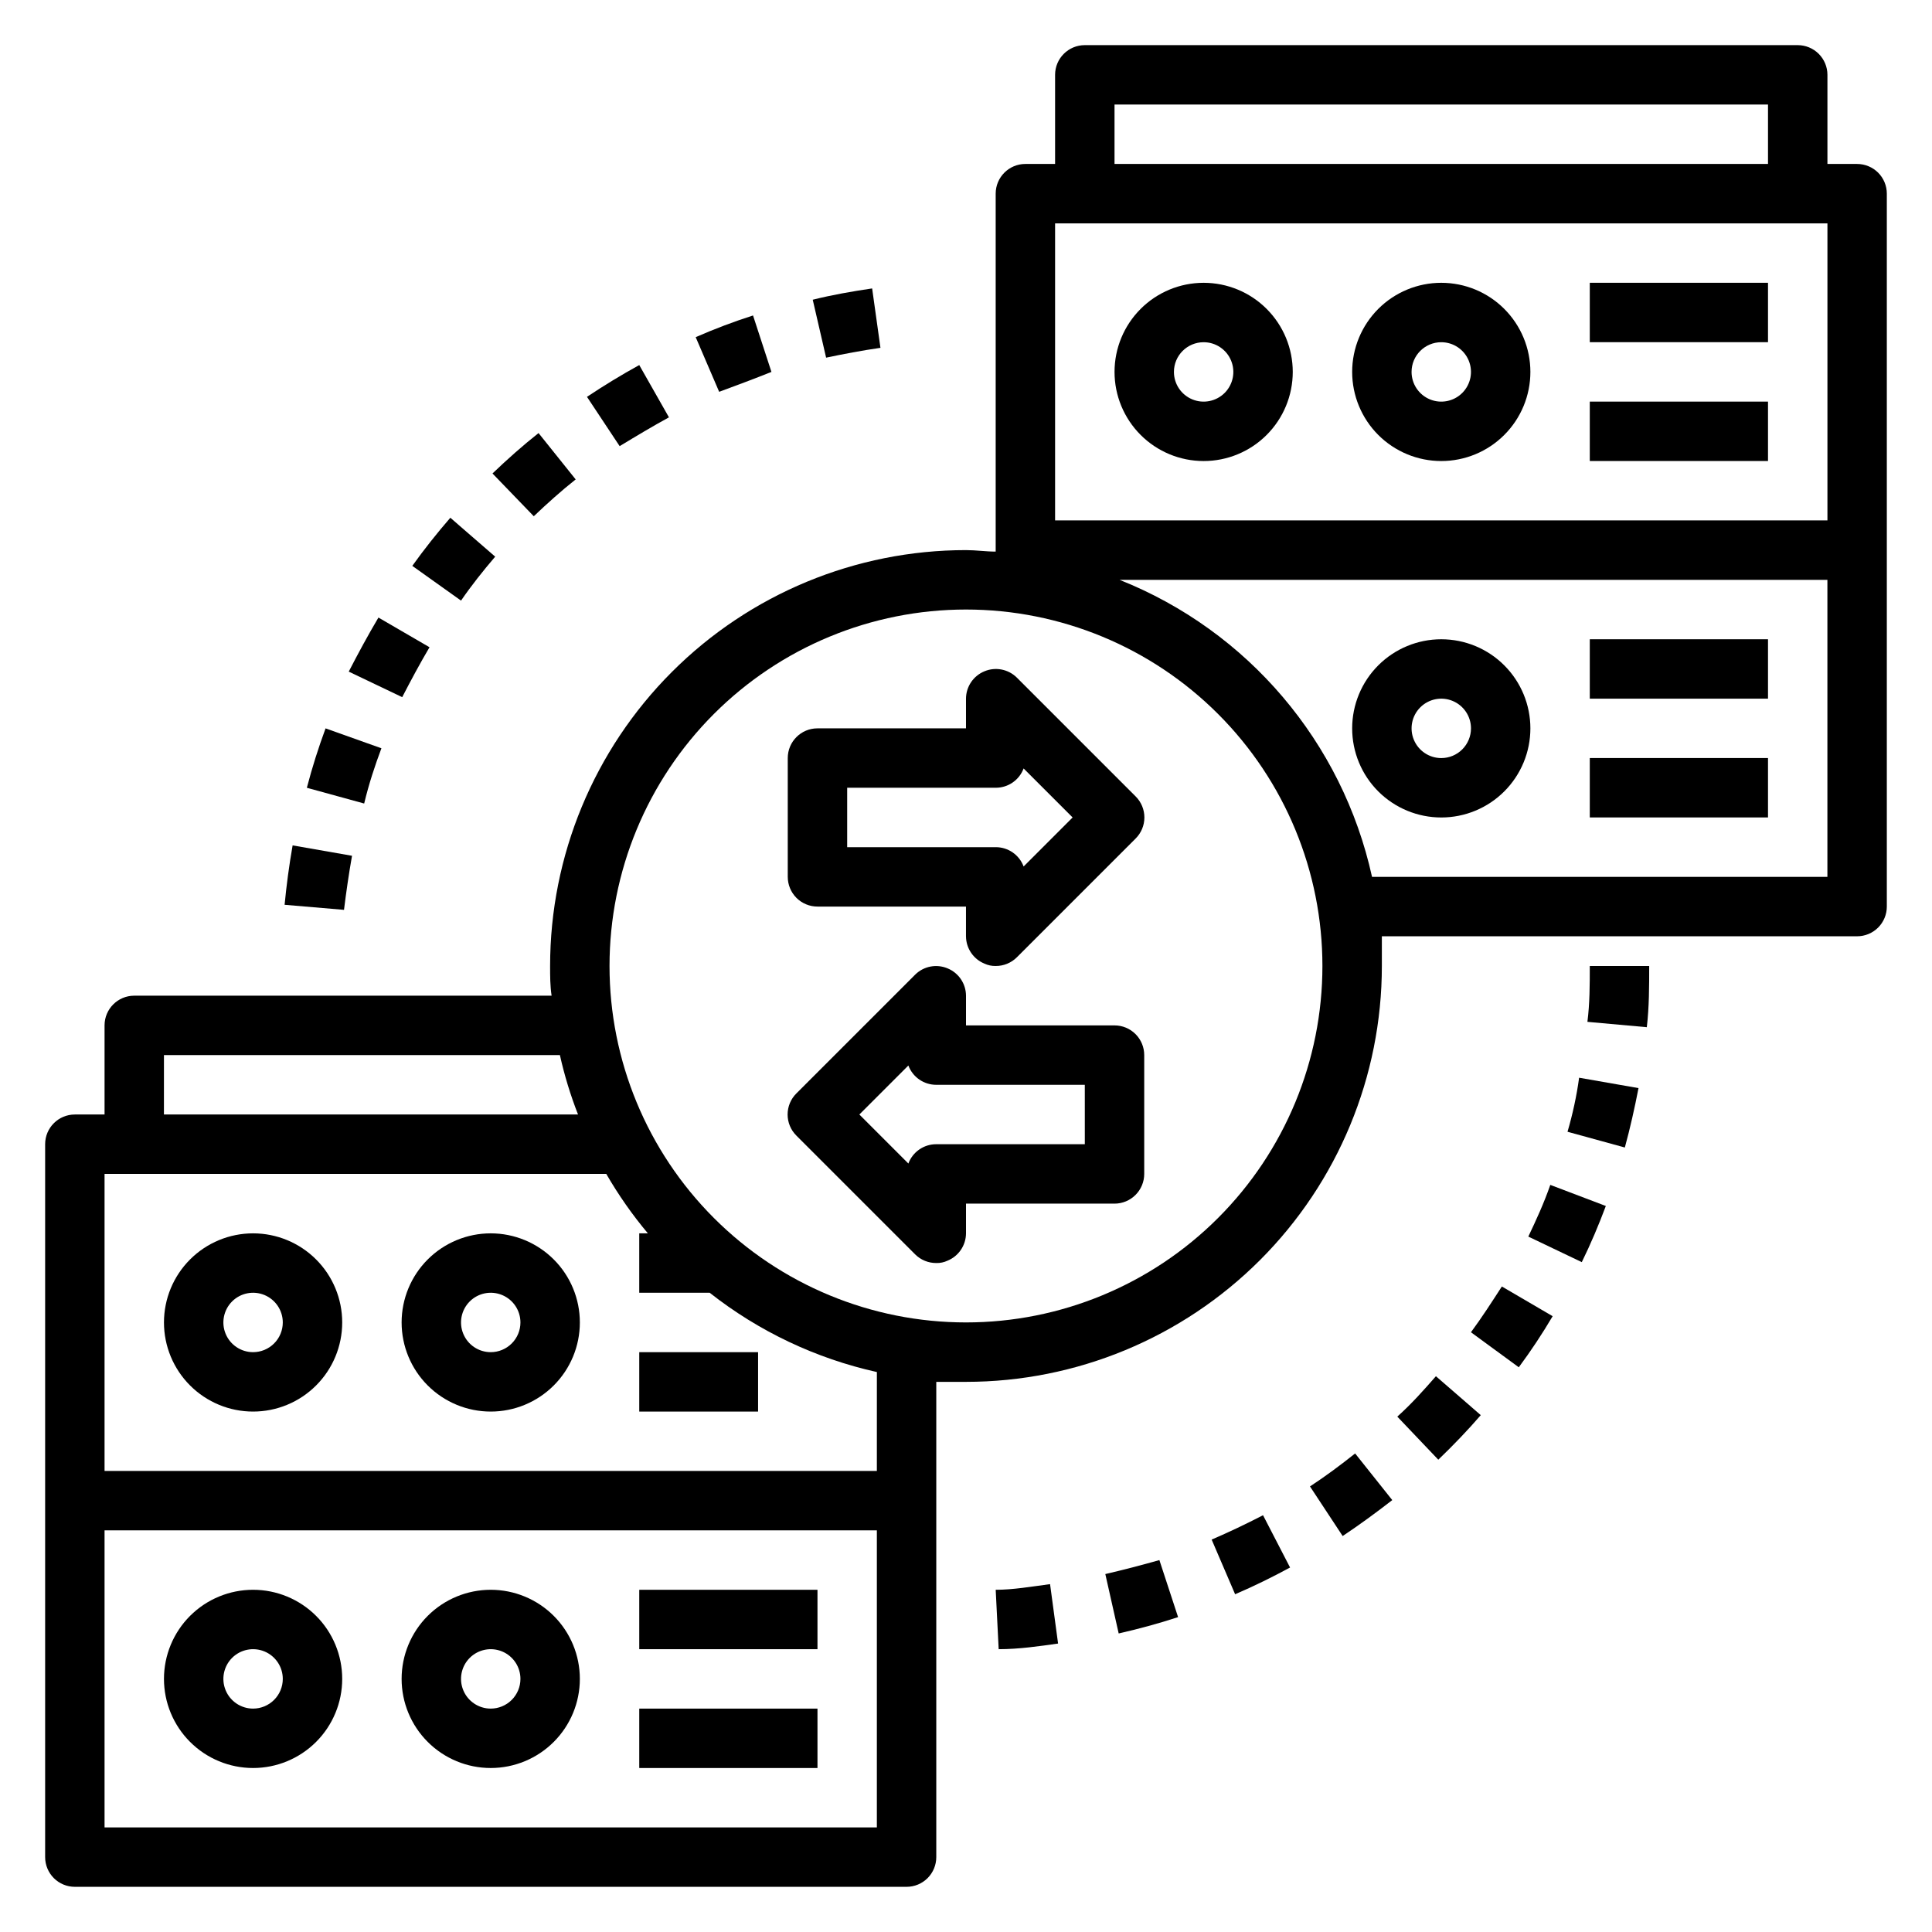 <?xml version="1.0" encoding="UTF-8"?>
<!-- Uploaded to: SVG Find, www.svgfind.com, Generator: SVG Find Mixer Tools -->
<svg fill="#000000" width="800px" height="800px" version="1.1" viewBox="144 144 512 512" xmlns="http://www.w3.org/2000/svg">
 <g>
  <path d="m211.07 470.85c-6.266 0-12.27 2.488-16.699 6.918-4.43 4.426-6.918 10.434-6.918 16.695 0 6.266 2.488 12.273 6.918 16.699 4.43 4.43 10.434 6.918 16.699 6.918 6.262 0 12.27-2.488 16.699-6.918 4.43-4.426 6.918-10.434 6.918-16.699 0-6.262-2.488-12.27-6.918-16.695-4.43-4.43-10.438-6.918-16.699-6.918zm0 31.488c-3.184 0-6.055-1.918-7.273-4.859-1.219-2.941-0.543-6.328 1.707-8.582 2.25-2.25 5.637-2.922 8.578-1.703 2.941 1.219 4.859 4.086 4.859 7.269 0 2.09-0.828 4.094-2.305 5.566-1.477 1.477-3.481 2.309-5.566 2.309z"/>
  <path d="m211.07 565.31c-6.266 0-12.27 2.488-16.699 6.914-4.43 4.43-6.918 10.438-6.918 16.699 0 6.266 2.488 12.273 6.918 16.699 4.43 4.43 10.434 6.918 16.699 6.918 6.262 0 12.27-2.488 16.699-6.918 4.43-4.426 6.918-10.434 6.918-16.699 0-6.262-2.488-12.27-6.918-16.699-4.43-4.426-10.438-6.914-16.699-6.914zm0 31.488c-3.184 0-6.055-1.918-7.273-4.859-1.219-2.945-0.543-6.328 1.707-8.582 2.25-2.25 5.637-2.922 8.578-1.707 2.941 1.219 4.859 4.09 4.859 7.273 0 2.09-0.828 4.09-2.305 5.566-1.477 1.477-3.481 2.309-5.566 2.309z"/>
  <path d="m274.05 470.85c-6.266 0-12.27 2.488-16.699 6.918-4.43 4.426-6.918 10.434-6.918 16.695 0 6.266 2.488 12.273 6.918 16.699 4.43 4.43 10.434 6.918 16.699 6.918 6.262 0 12.27-2.488 16.699-6.918 4.43-4.426 6.918-10.434 6.918-16.699 0-6.262-2.488-12.27-6.918-16.695-4.43-4.43-10.438-6.918-16.699-6.918zm0 31.488c-3.184 0-6.055-1.918-7.273-4.859-1.219-2.941-0.547-6.328 1.707-8.582 2.25-2.25 5.637-2.922 8.578-1.703s4.859 4.086 4.859 7.269c0 2.09-0.828 4.094-2.305 5.566-1.477 1.477-3.481 2.309-5.566 2.309z"/>
  <path d="m274.05 565.31c-6.266 0-12.27 2.488-16.699 6.914-4.43 4.43-6.918 10.438-6.918 16.699 0 6.266 2.488 12.273 6.918 16.699 4.43 4.43 10.434 6.918 16.699 6.918 6.262 0 12.27-2.488 16.699-6.918 4.43-4.426 6.918-10.434 6.918-16.699 0-6.262-2.488-12.27-6.918-16.699-4.43-4.426-10.438-6.914-16.699-6.914zm0 31.488c-3.184 0-6.055-1.918-7.273-4.859-1.219-2.945-0.547-6.328 1.707-8.582 2.25-2.25 5.637-2.922 8.578-1.707 2.941 1.219 4.859 4.09 4.859 7.273 0 2.09-0.828 4.09-2.305 5.566-1.477 1.477-3.481 2.309-5.566 2.309z"/>
  <path d="m313.41 502.34h31.488v15.742h-31.488z"/>
  <path d="m313.41 565.31h47.23v15.742h-47.23z"/>
  <path d="m313.41 596.8h47.23v15.742h-47.23z"/>
  <path d="m636.16 187.45h-7.871v-23.617c0-2.086-0.832-4.09-2.309-5.566-1.477-1.473-3.477-2.305-5.566-2.305h-188.93c-4.348 0-7.875 3.523-7.875 7.871v23.617h-7.871c-4.348 0-7.871 3.523-7.871 7.871v94.859c-2.598 0-5.195-0.395-7.871-0.395-29.23 0-57.262 11.613-77.93 32.281-20.668 20.668-32.281 48.699-32.281 77.93 0 2.676 0 5.273 0.395 7.871h-110.6c-4.348 0-7.871 3.523-7.871 7.871v23.617h-7.875c-4.348 0-7.871 3.523-7.871 7.871v188.93c0 2.086 0.832 4.09 2.305 5.566 1.477 1.477 3.481 2.305 5.566 2.305h220.42c2.09 0 4.09-0.828 5.566-2.305 1.477-1.477 2.305-3.481 2.305-5.566v-125.95h7.871 0.004c29.227 0 57.258-11.613 77.926-32.281s32.281-48.699 32.281-77.926v-7.871l125.95-0.004c2.086 0 4.09-0.828 5.566-2.305 1.477-1.477 2.305-3.477 2.305-5.566v-188.93c0-2.086-0.828-4.09-2.305-5.566-1.477-1.473-3.481-2.305-5.566-2.305zm-196.8-15.742h173.18v15.742h-173.18zm188.93 31.488v78.719h-204.68v-78.719zm-440.84 220.41h104.93c1.195 5.363 2.801 10.629 4.805 15.746h-109.74zm-15.742 204.68v-78.723h204.67v78.723zm204.67-94.465h-204.67v-78.723h132.96c3.207 5.559 6.894 10.828 11.02 15.746h-2.281v15.742h18.656c13.008 10.246 28.156 17.43 44.32 21.02zm23.617-39.359v-0.004c-25.055 0-49.082-9.949-66.797-27.668-17.715-17.715-27.668-41.742-27.668-66.793 0-25.055 9.953-49.082 27.668-66.797s41.742-27.668 66.797-27.668c25.051 0 49.078 9.953 66.793 27.668 17.719 17.715 27.668 41.742 27.668 66.797 0 25.051-9.949 49.078-27.668 66.793-17.715 17.719-41.742 27.668-66.793 27.668zm107.61-118.08c-7.863-35.719-32.93-65.207-66.914-78.719h187.59v78.719z"/>
  <path d="m462.98 266.18c6.262 0 12.27-2.488 16.695-6.918 4.43-4.43 6.918-10.438 6.918-16.699 0-6.266-2.488-12.27-6.918-16.699-4.426-4.43-10.434-6.918-16.695-6.918-6.266 0-12.273 2.488-16.699 6.918-4.43 4.43-6.918 10.434-6.918 16.699 0 6.262 2.488 12.27 6.918 16.699 4.426 4.43 10.434 6.918 16.699 6.918zm0-31.488c3.184 0 6.051 1.918 7.269 4.859s0.547 6.324-1.703 8.578c-2.254 2.25-5.641 2.926-8.582 1.707-2.941-1.219-4.859-4.09-4.859-7.273 0-4.348 3.527-7.871 7.875-7.871z"/>
  <path d="m525.95 266.18c6.266 0 12.273-2.488 16.699-6.918 4.43-4.43 6.918-10.438 6.918-16.699 0-6.266-2.488-12.27-6.918-16.699-4.426-4.43-10.434-6.918-16.699-6.918-6.262 0-12.27 2.488-16.699 6.918-4.426 4.43-6.914 10.434-6.914 16.699 0 6.262 2.488 12.27 6.914 16.699 4.43 4.43 10.438 6.918 16.699 6.918zm0-31.488c3.188 0 6.055 1.918 7.273 4.859s0.547 6.324-1.707 8.578c-2.25 2.25-5.637 2.926-8.578 1.707s-4.859-4.09-4.859-7.273c0-4.348 3.523-7.871 7.871-7.871z"/>
  <path d="m525.95 313.41c-6.262 0-12.27 2.488-16.699 6.918-4.426 4.43-6.914 10.434-6.914 16.699 0 6.262 2.488 12.27 6.914 16.699 4.43 4.426 10.438 6.914 16.699 6.914 6.266 0 12.273-2.488 16.699-6.914 4.43-4.43 6.918-10.438 6.918-16.699 0-6.266-2.488-12.27-6.918-16.699-4.426-4.43-10.434-6.918-16.699-6.918zm0 31.488c-3.184 0-6.051-1.918-7.269-4.859s-0.547-6.328 1.703-8.578c2.254-2.254 5.641-2.926 8.582-1.707s4.859 4.09 4.859 7.273c0 2.086-0.832 4.09-2.309 5.566-1.477 1.477-3.477 2.305-5.566 2.305z"/>
  <path d="m565.31 218.94h47.23v15.742h-47.23z"/>
  <path d="m565.31 250.43h47.23v15.742h-47.23z"/>
  <path d="m565.31 313.41h47.23v15.742h-47.23z"/>
  <path d="m565.31 344.89h47.23v15.742h-47.23z"/>
  <path d="m413.46 323.56c-2.266-2.234-5.648-2.887-8.582-1.656-2.938 1.211-4.863 4.066-4.879 7.242v7.871l-39.363 0.004c-4.348 0-7.871 3.523-7.871 7.871v31.488c0 2.086 0.832 4.09 2.305 5.566 1.477 1.477 3.481 2.305 5.566 2.305h39.359v7.871h0.004c0.016 3.18 1.941 6.035 4.879 7.242 0.934 0.441 1.961 0.656 2.992 0.633 2.094 0.012 4.102-0.812 5.59-2.285l31.488-31.488c1.488-1.477 2.328-3.488 2.328-5.59 0-2.098-0.84-4.109-2.328-5.586zm1.812 50.066h-0.004c-1.152-3.086-4.106-5.129-7.398-5.117h-39.359v-15.746h39.359c3.293 0.012 6.246-2.031 7.398-5.117l12.988 12.988z"/>
  <path d="m439.36 415.74h-39.359v-7.871c-0.016-3.18-1.941-6.035-4.883-7.242-2.93-1.234-6.316-0.582-8.578 1.652l-31.488 31.488c-1.492 1.477-2.328 3.488-2.328 5.59 0 2.098 0.836 4.109 2.328 5.59l31.488 31.488c1.484 1.473 3.496 2.293 5.586 2.281 1.035 0.027 2.059-0.188 2.992-0.629 2.941-1.207 4.867-4.066 4.883-7.242v-7.871h39.359c2.086 0 4.09-0.832 5.566-2.309 1.477-1.477 2.305-3.477 2.305-5.566v-31.488c0-2.086-0.828-4.09-2.305-5.566-1.477-1.477-3.481-2.305-5.566-2.305zm-7.871 31.488h-39.363c-3.293-0.012-6.246 2.031-7.398 5.117l-12.988-12.988 12.988-12.988c1.152 3.086 4.106 5.125 7.398 5.117h39.359z"/>
  <path d="m257.83 315.53-13.539-7.871c-2.754 4.644-5.352 9.445-7.871 14.328l14.168 6.769c2.363-4.566 4.727-8.977 7.242-13.227z"/>
  <path d="m245.08 342.3-14.801-5.273c-1.891 5.117-3.543 10.312-4.961 15.742l15.191 4.172c1.262-5.273 2.836-9.996 4.57-14.641z"/>
  <path d="m275.23 291.52-11.887-10.312c-3.543 4.094-6.926 8.344-10.078 12.754l12.914 9.207c2.754-4.016 5.824-7.871 9.051-11.648z"/>
  <path d="m407.87 565.31 0.789 15.742c5.352 0 10.785-0.789 15.742-1.496l-2.125-15.742c-4.805 0.629-9.762 1.496-14.406 1.496z"/>
  <path d="m377.33 236.18-2.203-15.742c-5.352 0.789-10.707 1.73-15.742 2.992l3.543 15.352c4.562-0.949 9.441-1.895 14.402-2.602z"/>
  <path d="m348.44 242.56-4.879-14.957h-0.004c-5.156 1.656-10.227 3.574-15.191 5.746l6.219 14.484c4.488-1.652 9.133-3.383 13.855-5.273z"/>
  <path d="m296.56 271.05-9.84-12.281c-4.172 3.305-8.266 6.926-12.203 10.707l10.941 11.336c3.547-3.387 7.324-6.769 11.102-9.762z"/>
  <path d="m321.28 254.6-7.871-13.855c-4.723 2.598-9.367 5.434-13.855 8.422l8.66 13.066c4.406-2.672 8.738-5.269 13.066-7.633z"/>
  <path d="m237.29 370.79-15.742-2.754c-0.945 5.352-1.652 10.785-2.125 15.742l15.742 1.34c0.551-4.488 1.258-9.445 2.125-14.328z"/>
  <path d="m533.82 497.06 12.676 9.289-0.004-0.004c3.227-4.352 6.223-8.871 8.977-13.539l-13.461-7.871c-2.602 4.016-5.277 8.188-8.188 12.125z"/>
  <path d="m559.41 443.93 15.191 4.172c1.418-5.195 2.598-10.469 3.621-15.742l-15.742-2.754c-0.629 4.719-1.73 9.758-3.07 14.324z"/>
  <path d="m549.02 471.71 14.168 6.769c2.363-4.801 4.488-9.84 6.375-14.879l-14.719-5.59c-1.73 4.965-3.699 9.215-5.824 13.699z"/>
  <path d="m565.31 400c0 4.961 0 9.918-0.629 14.801l15.742 1.418c0.629-5.356 0.629-10.789 0.629-16.219z"/>
  <path d="m491.16 537.92 8.66 13.145c4.488-2.992 8.895-6.219 13.145-9.523l-9.84-12.359c-3.856 3.07-7.871 6.059-11.965 8.738z"/>
  <path d="m465.1 552.01 6.219 14.484c4.961-2.125 9.918-4.566 14.562-7.086l-7.164-13.855c-4.566 2.363-9.055 4.488-13.617 6.457z"/>
  <path d="m514.3 519.42 10.863 11.414c3.938-3.777 7.871-7.871 11.258-11.809l-11.887-10.312c-3.231 3.699-6.457 7.32-10.234 10.707z"/>
  <path d="m436.92 561.14 3.543 15.742c5.195-1.18 10.469-2.598 15.742-4.328l-4.957-15.117c-4.723 1.34-9.527 2.598-14.328 3.703z"/>
 </g>
</svg>